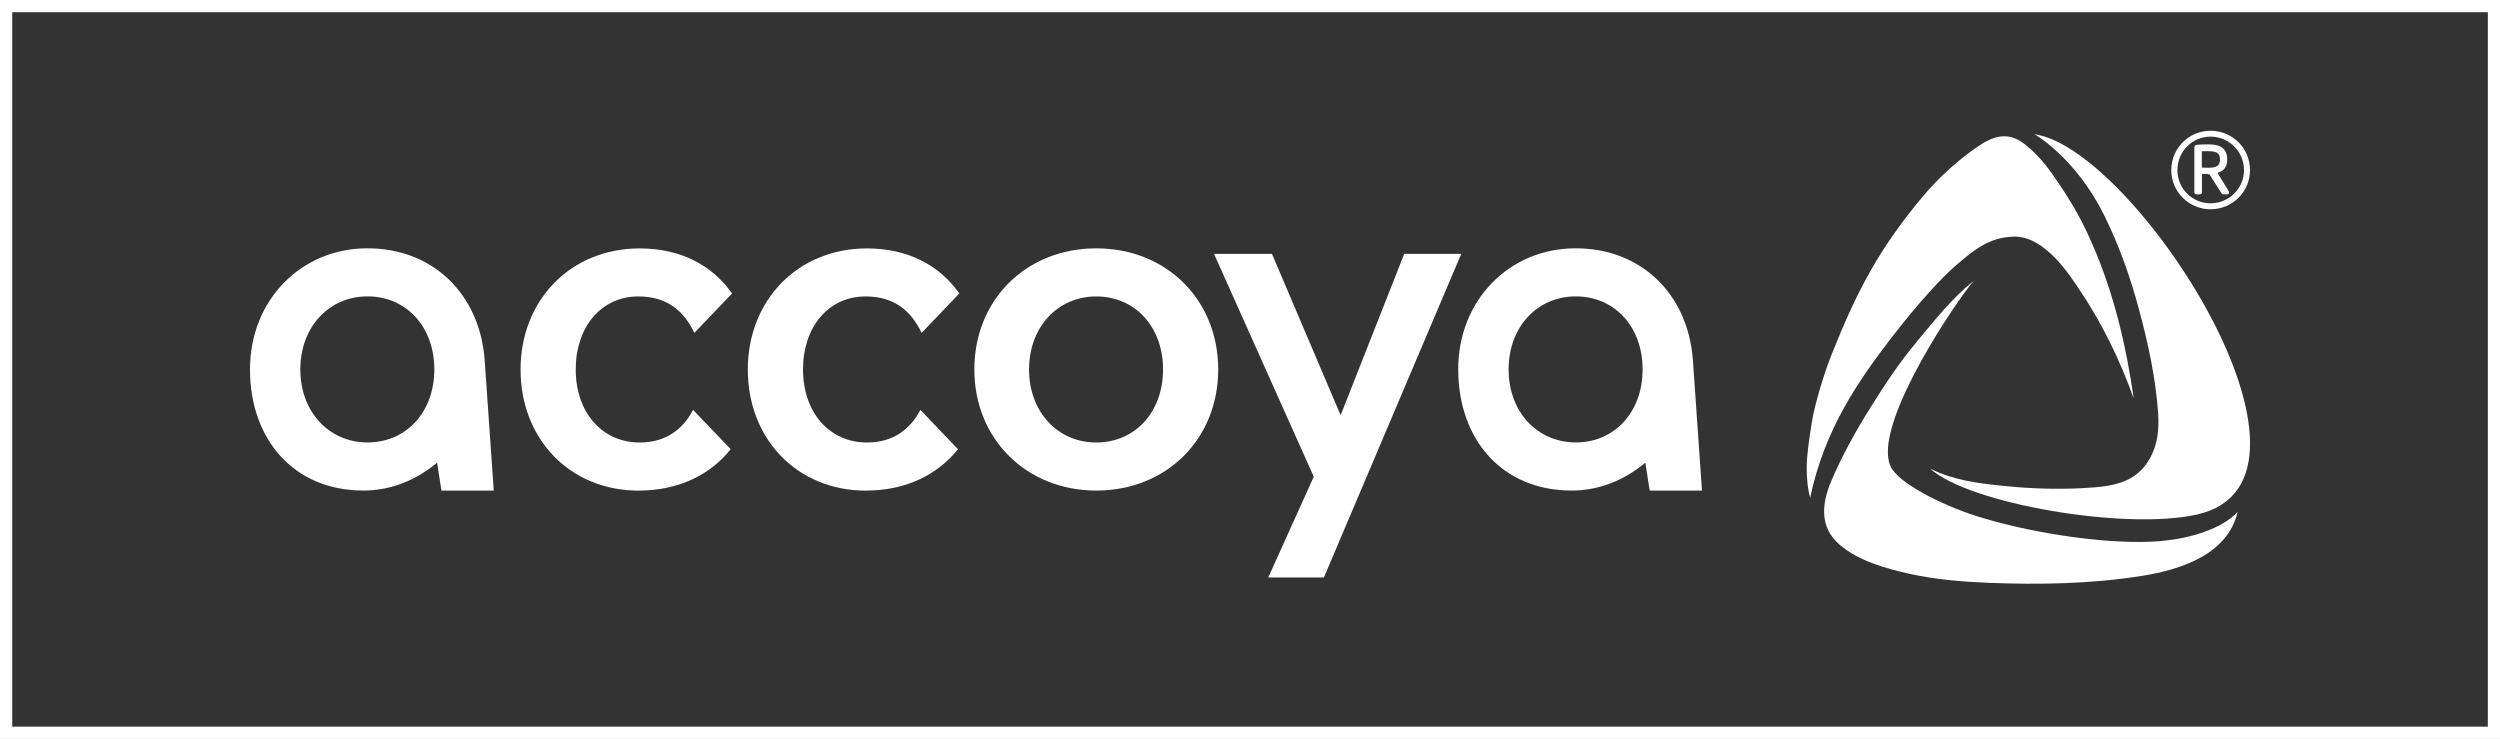 <svg xmlns="http://www.w3.org/2000/svg" id="Livello_2" viewBox="0 0 456 134.78"><rect x="0" y="0" width="456" height="134.78" fill="#333333" stroke="none"/><defs><style>.cls-1{fill:#fff;}</style></defs><g id="Livello_1-2"><path class="cls-1" d="m199.96,89.48c12.77,0,22.24-9.36,22.24-22.09s-9.47-22.09-22.24-22.09-22.24,9.36-22.24,22.09,9.55,22.09,22.24,22.09Zm0-35.41c7.02,0,12.18,5.48,12.18,13.32s-5.16,13.32-12.18,13.32-12.26-5.56-12.26-13.32,5.24-13.32,12.26-13.32Z"></path><polygon class="cls-1" points="231.33 105.33 241.48 105.33 266.53 46.31 256.13 46.31 244.53 75.74 232.01 46.31 221.44 46.31 239.63 86.95 231.33 105.33"></polygon><path class="cls-1" d="m66.24,89.48c5.23,0,9.79-2.01,13.49-5.09l.79,5.09h9.54l-1.67-24.02h0c-.97-11.82-9.38-20.17-21.38-20.17s-21.41,9.36-21.41,22.09,7.96,22.09,20.65,22.09Zm.8-35.42c7.02,0,12.18,5.48,12.18,13.32s-5.16,13.32-12.18,13.32-12.26-5.56-12.26-13.32,5.24-13.32,12.26-13.32Z"></path><path class="cls-1" d="m286.63,89.48c5.23,0,9.79-2.01,13.48-5.09l.79,5.09h9.54l-1.67-24.02h0c-.97-11.82-9.38-20.17-21.38-20.17s-21.41,9.36-21.41,22.09,7.96,22.09,20.64,22.09Zm.8-35.42c7.02,0,12.18,5.48,12.18,13.32s-5.16,13.32-12.18,13.32-12.26-5.56-12.26-13.32,5.24-13.32,12.26-13.32Z"></path><path class="cls-1" d="m157.97,89.48c7.44,0,13.18-3.03,16.76-7.55l-6.85-7.17c-1.84,3.52-4.94,5.95-9.74,5.95-6.93,0-11.67-5.56-11.67-13.32s4.65-13.32,11.41-13.32c5.16,0,8.27,2.55,10.22,6.65l6.88-7.19c-3.63-5.18-9.42-8.22-16.85-8.22-12.6,0-21.73,9.44-21.73,22.09s8.97,22.09,21.56,22.09Z"></path><path class="cls-1" d="m116.52,89.48c7.44,0,13.18-3.03,16.76-7.55l-6.86-7.17c-1.84,3.52-4.94,5.95-9.74,5.95-6.93,0-11.67-5.56-11.67-13.32s4.65-13.32,11.42-13.32c5.16,0,8.27,2.55,10.22,6.65l6.88-7.19c-3.63-5.18-9.42-8.22-16.85-8.22-12.6,0-21.73,9.44-21.73,22.09s8.96,22.09,21.56,22.09Z"></path><path class="cls-1" d="m403.21,38.17c3.97,0,7.19-3.17,7.19-7.15s-3.22-7.17-7.19-7.17-7.17,3.2-7.17,7.17,3.2,7.15,7.17,7.15Zm0-13.25c3.36,0,6.1,2.75,6.1,6.1s-2.74,6.06-6.1,6.06-6.05-2.69-6.05-6.06,2.69-6.1,6.05-6.1Z"></path><path class="cls-1" d="m400.6,35.45h.67c.21,0,.37-.22.37-.4v-3.31h1.06l.32.08,2.16,3.41c.05.11.19.22.32.22h.74c.24,0,.32-.16.32-.35,0-.08-.03-.19-.05-.24l-2.05-3.33c1.12-.32,1.78-1.04,1.78-2.4,0-2.13-1.28-2.8-3.49-2.8-.59,0-1.63.03-2.02.08-.32.03-.48.24-.48.59v8.05c0,.19.13.4.35.4Zm1.01-7.87h1.23c1.46,0,2.08.37,2.08,1.44v.11c0,1.07-.58,1.47-2.08,1.47-.21,0-.93-.03-1.23-.03v-2.99Z"></path><path class="cls-1" d="m383.75,39.17c2.76,5.52,4.82,11.38,6.42,17.33,1.64,6.1,3.03,12.48,3.47,18.79.12,1.76.08,3.54-.32,5.26-.63,2.71-2.22,5.29-4.71,6.68-2.66,1.48-5.84,1.64-8.81,1.81-4.81.26-9.65.07-14.45-.42-4.51-.45-9.2-1.06-13.29-3.15,7.04,6.43,35.64,11.32,48.68,8.38,27.76-6.25-11.22-66.77-29.65-69.37,0,0,7.4,4.15,12.66,14.68Z"></path><path class="cls-1" d="m394.04,98.7c-8.68.72-22.27-1.19-32.36-4.21-6.12-1.77-14.44-5.73-16.54-8.9-4.26-6.43,9.84-27.97,14.27-33.64l.58-.7c-3.9,3.08-7.07,7.12-10.24,10.92-3.32,3.98-6.01,8.04-8.66,12.29-2.63,4.22-5.06,8.59-7.02,13.16-1.76,4.11-2.29,8.49,1.46,11.72,3.43,2.95,8.41,4.36,12.74,5.32,4.69,1.03,9.49,1.44,14.28,1.64,9.36.38,18.98.21,28.25-1.28,7.01-1.13,15.54-3.88,17.35-11.67-1.72,2.02-6.55,4.71-14.11,5.34Z"></path><path class="cls-1" d="m345.04,61.56c4.9-6.4,9.41-11.16,11.48-12.94,3.17-2.73,6.15-5.39,10.87-5.46,5.69-.08,10.25,7.26,11.68,9.35,4.24,6.2,7.6,13.12,10.12,20.17-1.35-9.54-3.64-19.23-7.52-28.09-1.79-4.1-3.31-6.85-5.79-10.59-1.96-2.95-3.64-5.38-6.51-7.65-2.33-1.84-4.74-2.18-8.22.11-3.68,2.43-7.55,5.92-10.37,9.3-8.01,9.58-12.03,17.18-16.73,28.99-1.38,3.46-3.04,8.99-3.56,12.19-.44,2.67-.95,6.18-.95,8.28,0,1.82.13,3.75.63,5.56,2.65-12.51,8.7-21.18,14.86-29.22Z"></path><path class="cls-1" d="m0,0v134.78h456V0H0Zm453.77,132.55H2.23V2.23h451.55v130.33Z"></path></g></svg>